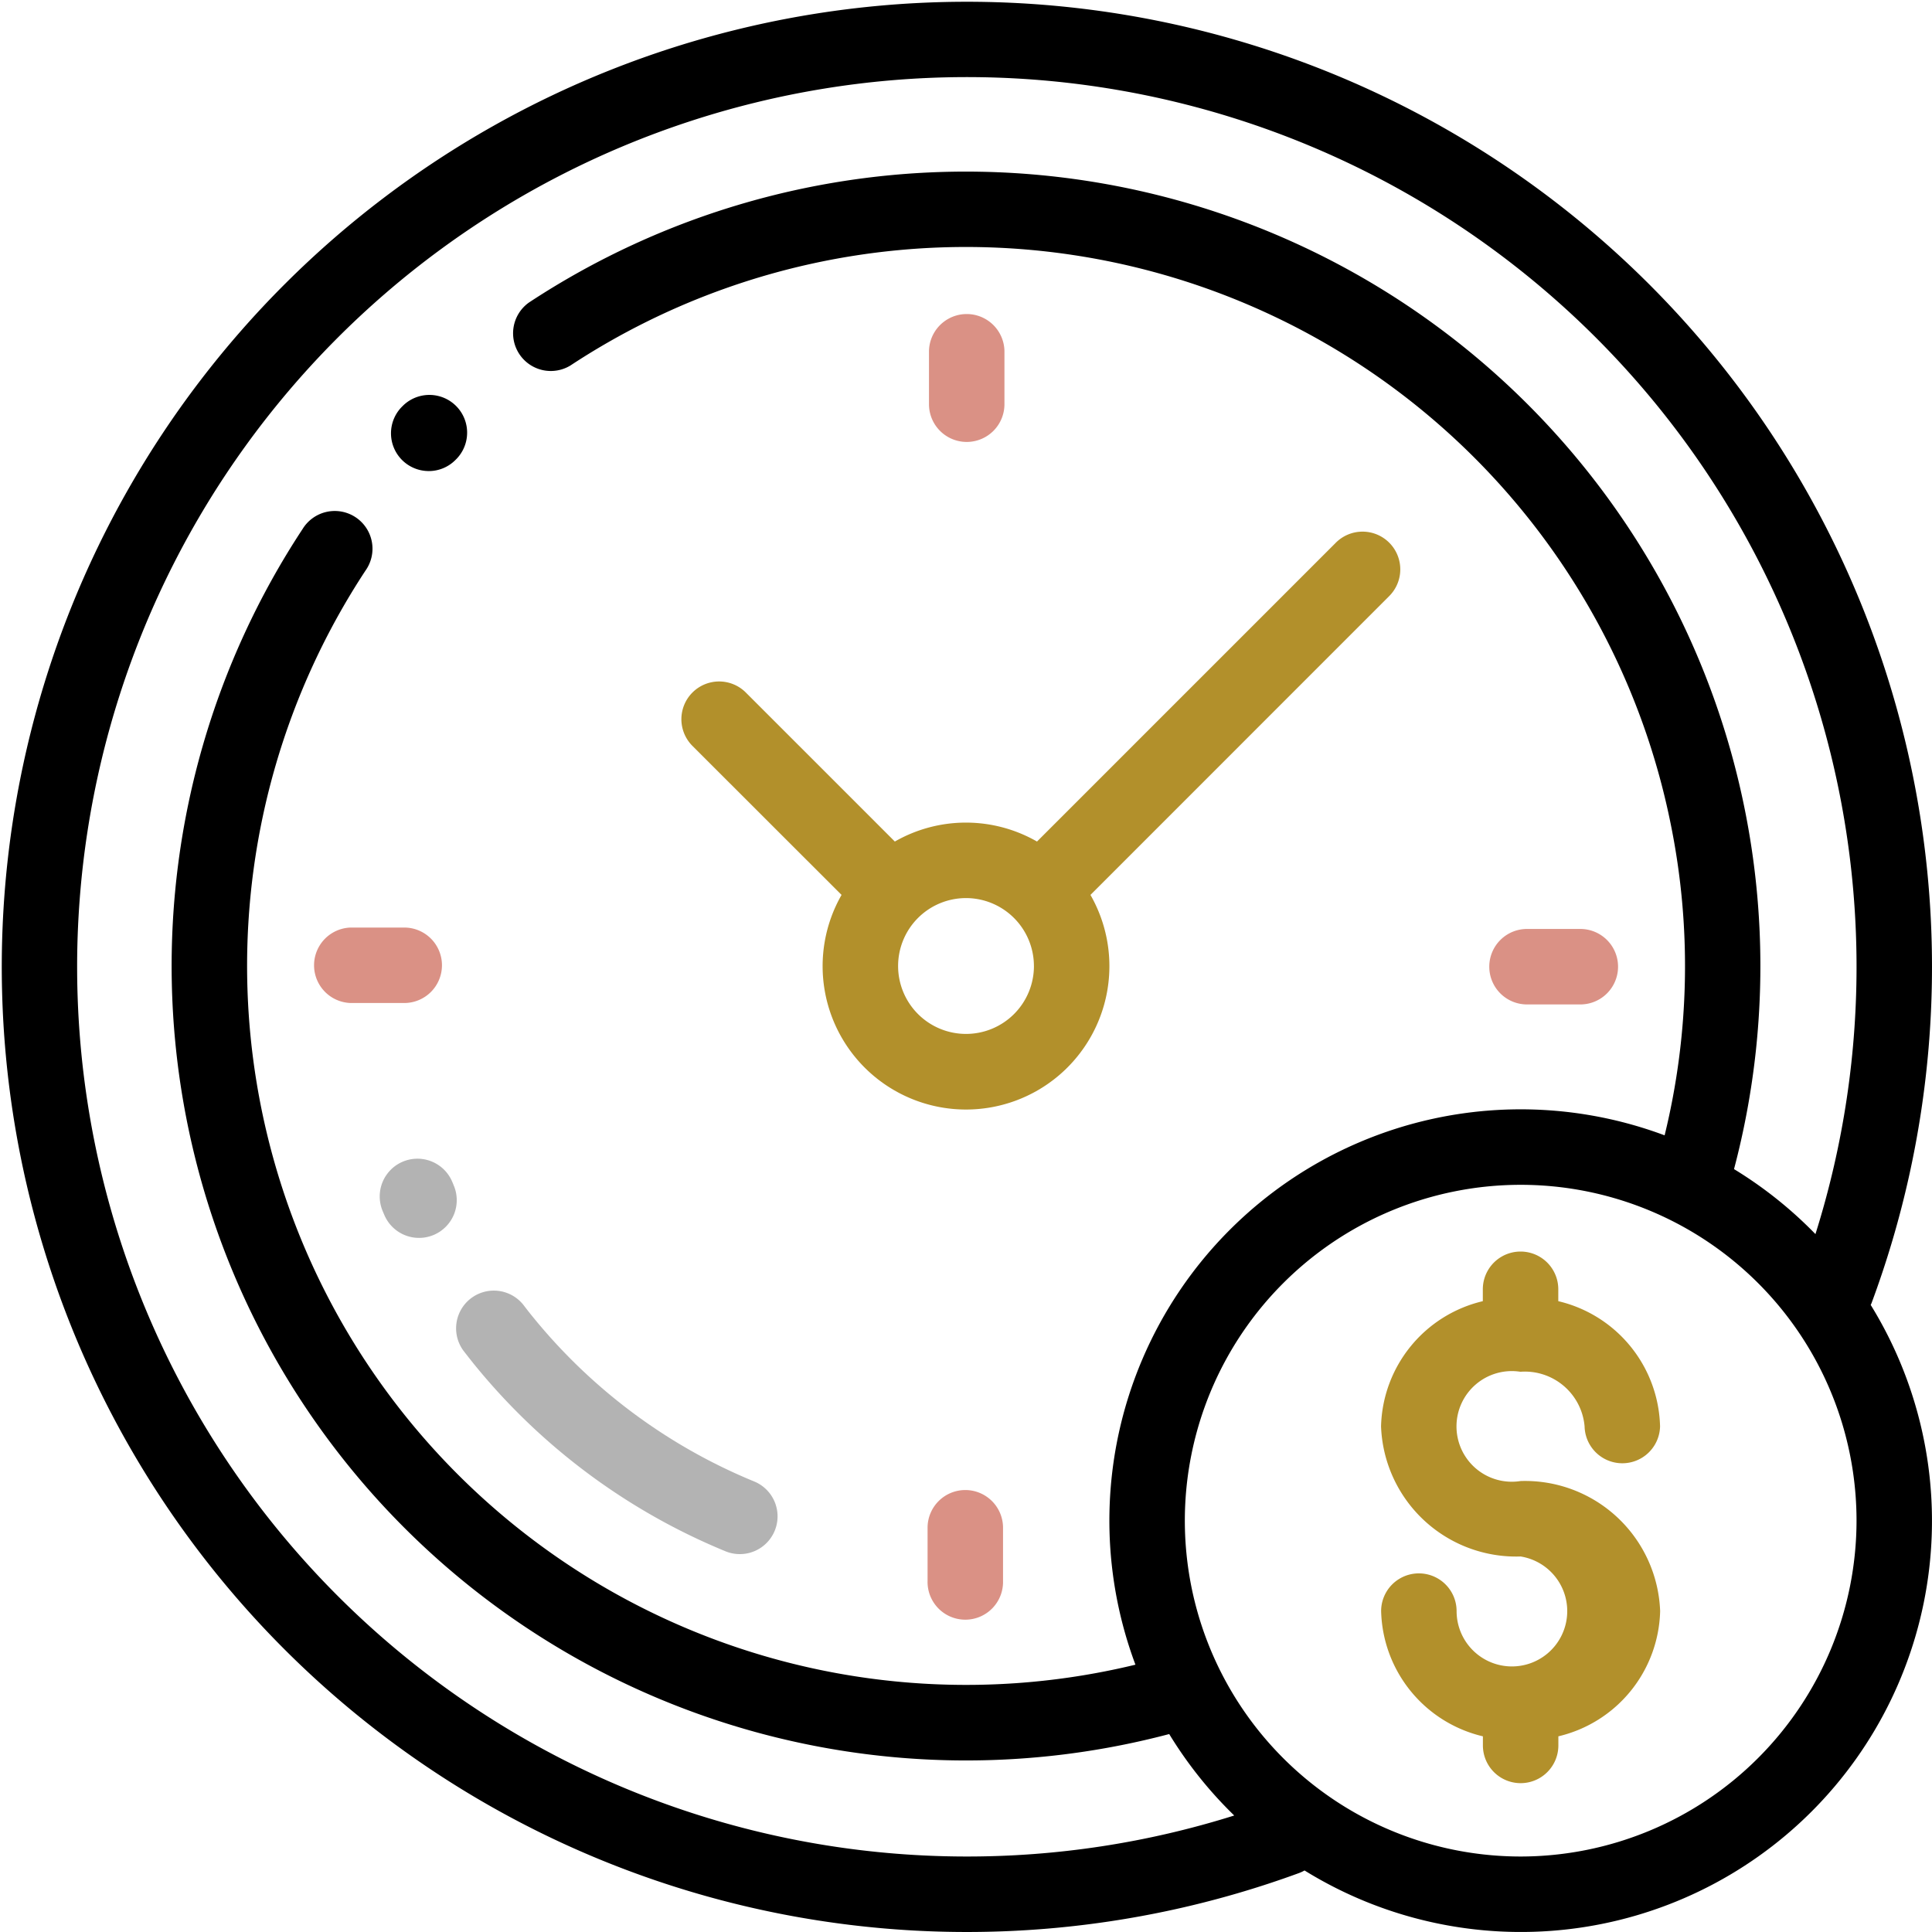 <svg xmlns="http://www.w3.org/2000/svg" width="98.278" height="98.279" viewBox="0 0 98.278 98.279">
  <g id="Group_47166" data-name="Group 47166" transform="translate(-1308 -862.861)">
    <g id="Group_46928" data-name="Group 46928" transform="translate(124.157 -1.983)">
      <path id="XMLID_1793_" d="M95.216,66.252A49.094,49.094,0,1,0,66.085,95.278a1.932,1.932,0,0,0,.275-.129,20.913,20.913,0,0,0,28.8-28.768C95.18,66.338,95.2,66.3,95.216,66.252ZM49.139,94.439a45.258,45.258,0,1,1,43.21-31.661,21.067,21.067,0,0,0-4.142-3.306,40.416,40.416,0,0,0-61.3-44.082,1.919,1.919,0,0,0,2.115,3.2A36.574,36.574,0,0,1,84.983,41.9a36.242,36.242,0,0,1-.306,15.854A20.922,20.922,0,0,0,57.758,84.681,36.576,36.576,0,0,1,18.593,29.025a1.919,1.919,0,1,0-3.2-2.115,40.414,40.414,0,0,0,44.083,61.3,21.067,21.067,0,0,0,3.307,4.143A45.217,45.217,0,0,1,49.139,94.439Zm28.217,0A17.084,17.084,0,1,1,94.439,77.356,17.1,17.1,0,0,1,77.356,94.439Z" transform="translate(1183.843 864.843)"/>
      <path id="XMLID_1792_" d="M105.529,108.469a1.913,1.913,0,0,0,1.362-.567l.041-.041.012-.012a1.92,1.92,0,0,0-2.723-2.707l-.054.054a1.92,1.92,0,0,0,1.362,3.272Z" transform="translate(1100.122 780.338)"/>
      <path id="XMLID_1767_" d="M396.8,250.025h2.711a1.92,1.92,0,0,0,0-3.839H396.8a1.92,1.92,0,1,0,0,3.839Z" transform="translate(864.764 665.913)" fill="#da9185"/>
      <path id="XMLID_1766_" d="M89.55,247.734a1.919,1.919,0,0,0-1.92-1.92H84.92a1.92,1.92,0,0,0,0,3.839h2.711A1.92,1.92,0,0,0,89.55,247.734Z" transform="translate(1116.775 666.213)" fill="#da9185"/>
      <path id="XMLID_1764_" d="M248.105,89.55a1.92,1.92,0,0,0,1.92-1.92V84.92a1.92,1.92,0,0,0-3.839,0v2.711A1.92,1.92,0,0,0,248.105,89.55Z" transform="translate(984.913 797.775)" fill="#da9185"/>
      <path id="XMLID_1763_" d="M247.734,394.877a1.92,1.92,0,0,0-1.92,1.92v2.711a1.92,1.92,0,1,0,3.839,0V396.8A1.92,1.92,0,0,0,247.734,394.877Z" transform="translate(985.213 545.763)" fill="#da9185"/>
      <path id="XMLID_1737_" d="M188.661,159.458a7.294,7.294,0,1,0,12.661,0L216.5,144.276a1.92,1.92,0,1,0-2.715-2.715l-15.182,15.182a7.268,7.268,0,0,0-7.232,0l-7.6-7.6a1.92,1.92,0,0,0-2.715,2.715Zm9.786,3.616a3.455,3.455,0,1,1-3.455-3.455A3.459,3.459,0,0,1,198.446,163.074Z" transform="translate(1037.991 750.909)" fill="#b2902b"/>
      <path id="XMLID_1736_" d="M121.268,345.107q.271.354.551.7a32.258,32.258,0,0,0,12.789,9.488,1.92,1.92,0,0,0,1.455-3.553,28.408,28.408,0,0,1-11.264-8.354q-.246-.3-.485-.615a1.919,1.919,0,0,0-3.047,2.335Z" transform="translate(1086.173 588.474)" opacity="0.3"/>
      <path id="XMLID_1735_" d="M104.376,308.4l-.062-.147a1.919,1.919,0,1,0-3.539,1.488l.069.163a1.919,1.919,0,1,0,3.532-1.5Z" transform="translate(1102.534 616.708)" opacity="0.3"/>
      <path id="XMLID_1733_" d="M373.089,337.784a3.05,3.05,0,0,1,3.257,2.779,1.92,1.92,0,0,0,3.839,0,6.717,6.717,0,0,0-5.177-6.369v-.605a1.919,1.919,0,1,0-3.839,0v.605a6.717,6.717,0,0,0-5.177,6.369,6.877,6.877,0,0,0,7.1,6.618,2.814,2.814,0,1,1-3.257,2.779,1.919,1.919,0,1,0-3.839,0,6.717,6.717,0,0,0,5.177,6.369v.463a1.919,1.919,0,1,0,3.839,0v-.463a6.717,6.717,0,0,0,5.177-6.369,6.877,6.877,0,0,0-7.1-6.617,2.814,2.814,0,1,1,0-5.557Z" transform="translate(888.103 596.839)" fill="#b2902b"/>
    </g>
  </g>
</svg>
